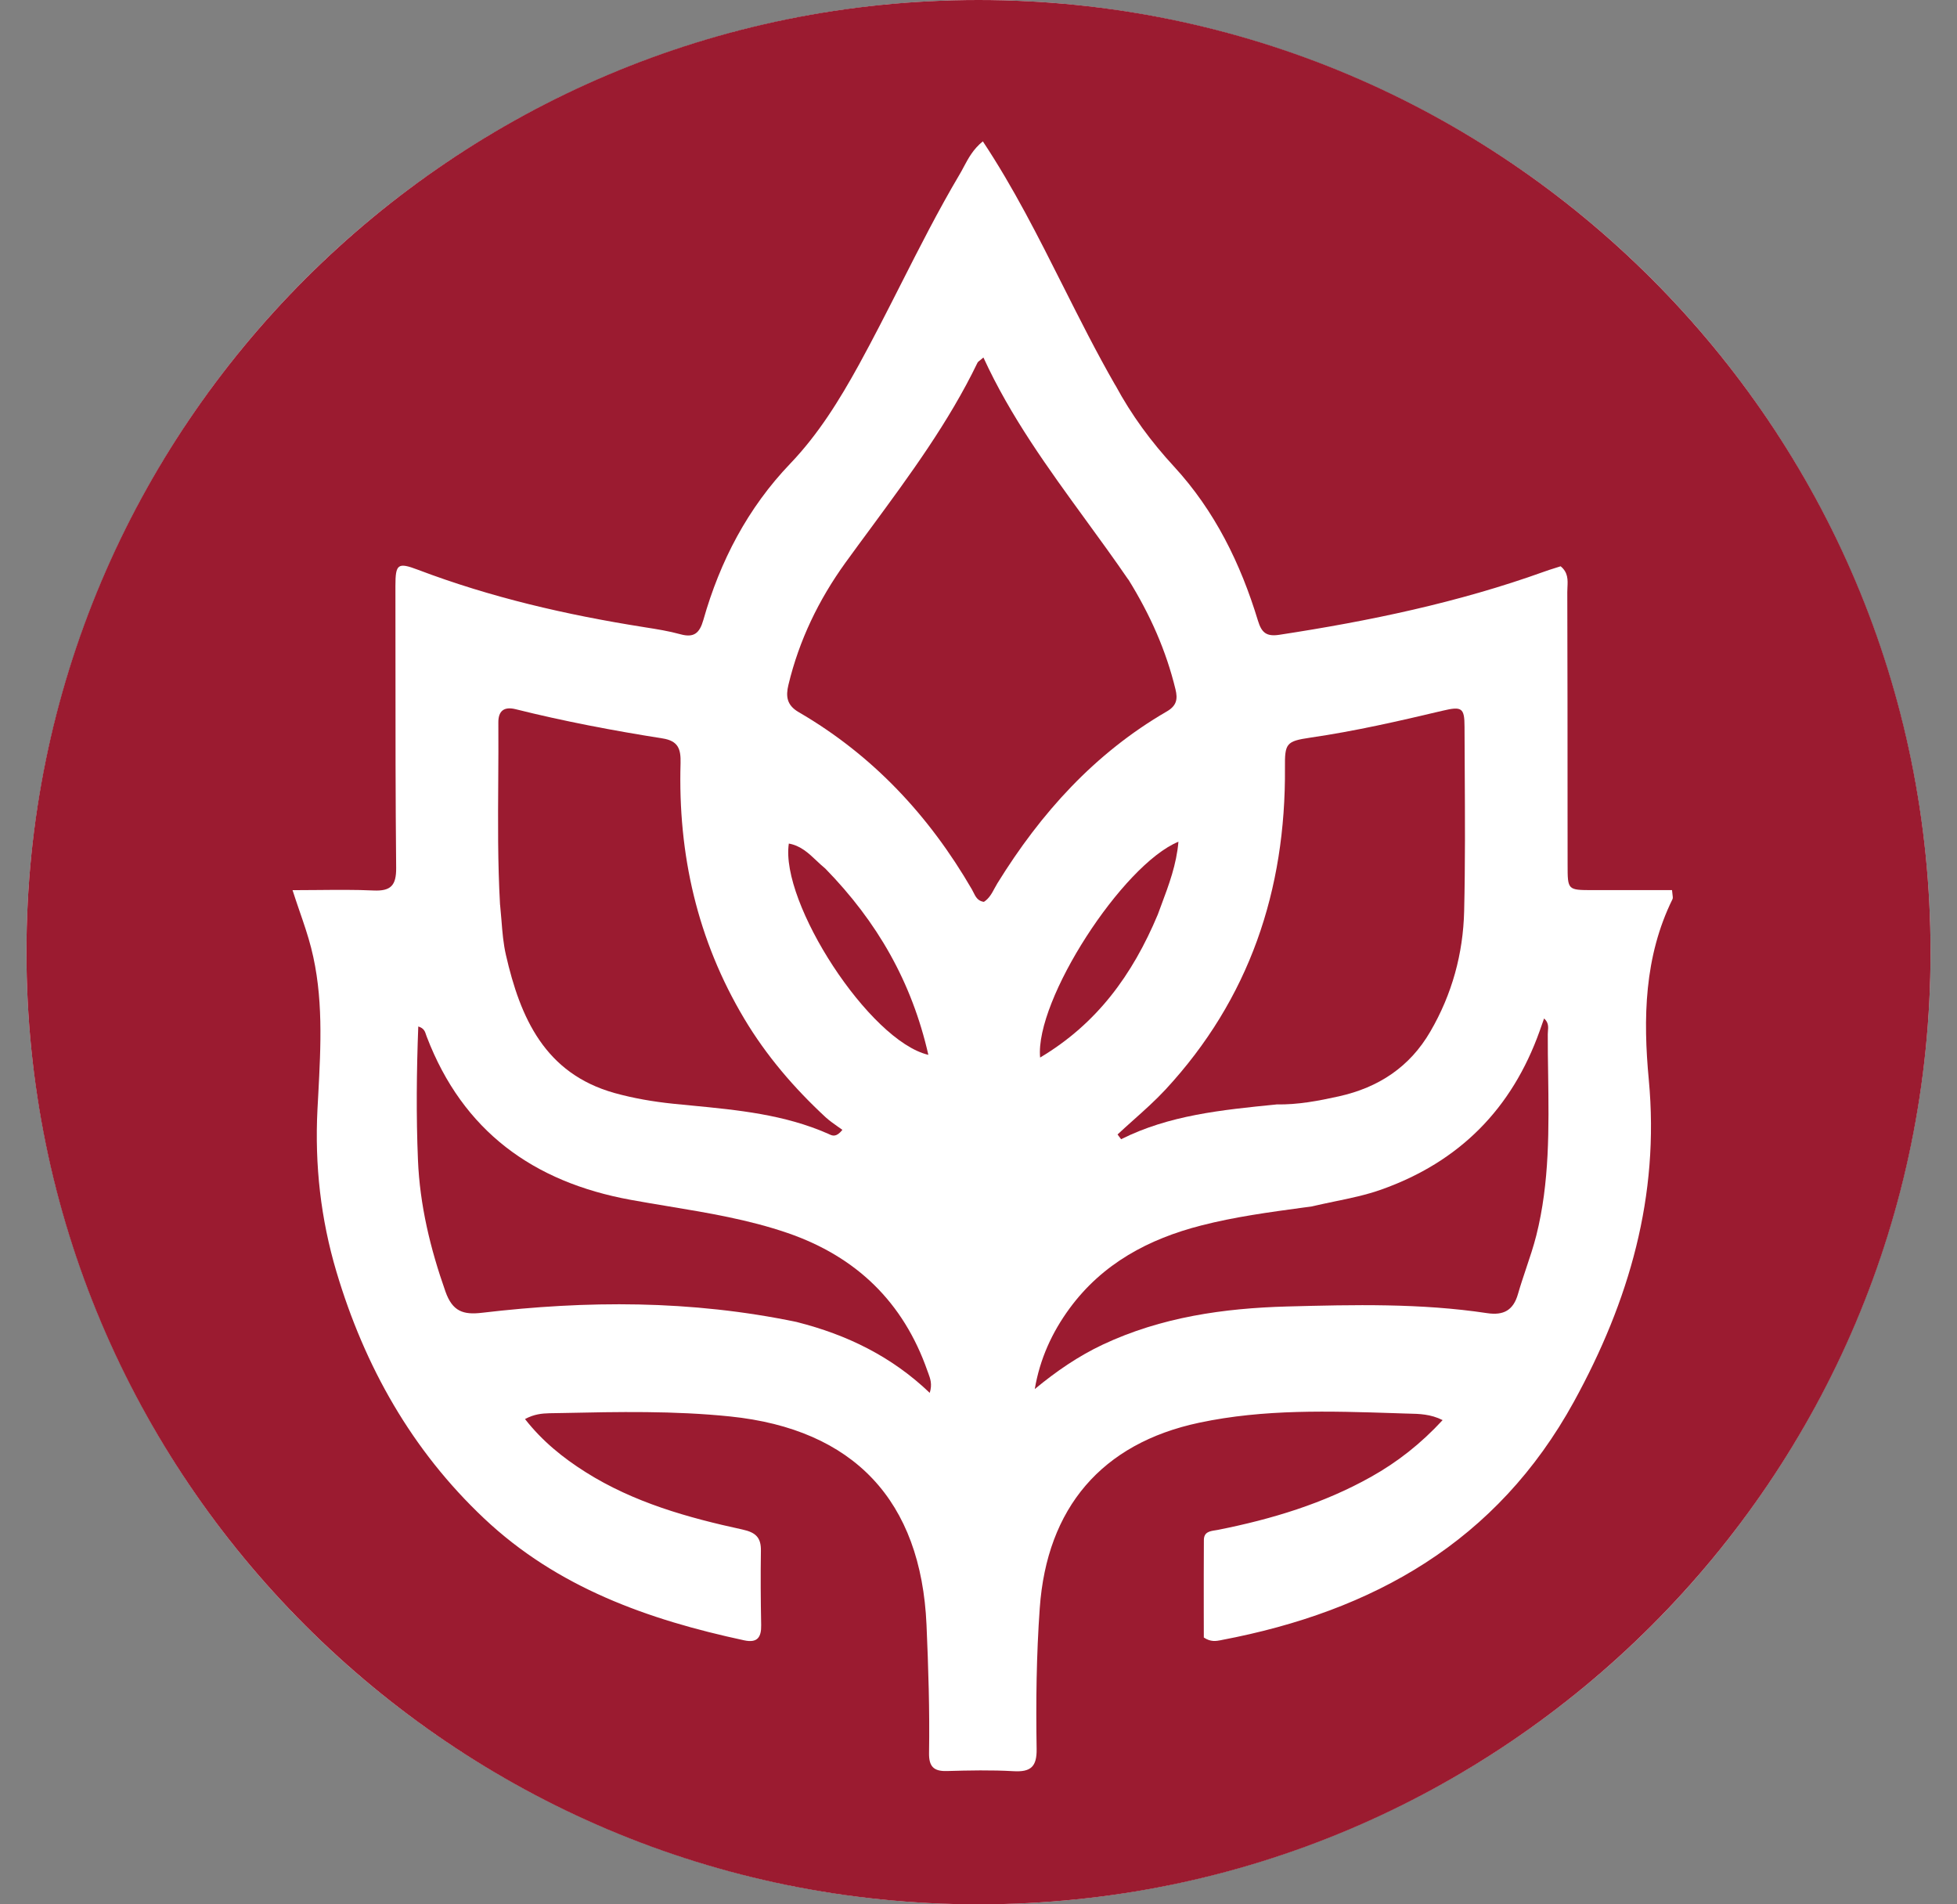 <svg width="37" height="36" viewBox="0 0 37 36" fill="none" xmlns="http://www.w3.org/2000/svg">
<rect x="0" y="0" width="37" height="36" fill="#808080" stroke="none"/>
<circle cx="18.5" cy="18" r="18" fill="white"/>
<path d="M20.525 9.826C20.798 10.201 21.071 10.575 21.332 10.957L21.334 10.956C21.752 11.631 22.048 12.305 22.224 13.03C22.27 13.217 22.246 13.342 22.059 13.45C20.698 14.239 19.678 15.37 18.858 16.697C18.839 16.728 18.821 16.761 18.803 16.794C18.752 16.89 18.699 16.987 18.602 17.049C18.486 17.034 18.444 16.95 18.404 16.869C18.394 16.85 18.385 16.831 18.375 16.813C17.566 15.418 16.499 14.275 15.098 13.461C14.874 13.33 14.854 13.163 14.907 12.944C15.109 12.102 15.48 11.337 15.983 10.639C16.145 10.415 16.309 10.193 16.473 9.971C17.205 8.975 17.938 7.981 18.48 6.859C18.488 6.843 18.503 6.831 18.529 6.811C18.546 6.797 18.567 6.781 18.593 6.758C19.105 7.876 19.816 8.852 20.525 9.826Z" fill="#9B1B30"/>
<path d="M9.481 17.399C9.473 17.3 9.465 17.202 9.455 17.104L9.454 17.106C9.409 16.301 9.415 15.524 9.42 14.756C9.422 14.39 9.425 14.027 9.422 13.663C9.419 13.441 9.527 13.352 9.749 13.407C10.666 13.636 11.594 13.812 12.526 13.959C12.826 14.006 12.874 14.163 12.867 14.427C12.817 16.148 13.183 17.77 14.072 19.259C14.489 19.958 15.015 20.57 15.611 21.122C15.68 21.185 15.758 21.239 15.832 21.292C15.865 21.314 15.897 21.337 15.927 21.359C15.811 21.504 15.739 21.471 15.677 21.442C15.671 21.439 15.665 21.436 15.658 21.433C14.832 21.069 13.952 20.984 13.072 20.899C12.956 20.888 12.84 20.877 12.725 20.865C12.35 20.826 11.981 20.763 11.62 20.663C10.301 20.294 9.837 19.241 9.565 18.052C9.516 17.839 9.498 17.619 9.481 17.399Z" fill="#9B1B30"/>
<path d="M25.316 20.725C24.927 20.811 24.536 20.886 24.134 20.878L24.133 20.879C23.087 20.983 22.103 21.082 21.196 21.536C21.174 21.506 21.152 21.476 21.129 21.446C21.225 21.356 21.324 21.268 21.423 21.179C21.633 20.992 21.843 20.804 22.034 20.599C23.623 18.884 24.311 16.828 24.294 14.515C24.29 14.055 24.315 14.012 24.77 13.945C25.616 13.822 26.447 13.632 27.277 13.435C27.636 13.35 27.689 13.38 27.689 13.737C27.69 14.011 27.692 14.284 27.693 14.557C27.698 15.446 27.703 16.334 27.682 17.222C27.663 18.027 27.454 18.794 27.044 19.498C26.654 20.172 26.063 20.558 25.316 20.725Z" fill="#9B1B30"/>
<path d="M17.578 26.331C16.856 25.64 16.008 25.231 15.072 24.994V24.993C13.057 24.573 11.088 24.584 9.113 24.817C8.76 24.859 8.555 24.793 8.422 24.416C8.136 23.605 7.937 22.784 7.902 21.925C7.867 21.088 7.876 20.253 7.908 19.405C8.016 19.436 8.037 19.503 8.056 19.564C8.06 19.577 8.064 19.589 8.069 19.6C8.751 21.382 10.082 22.346 11.924 22.682C12.161 22.725 12.398 22.765 12.635 22.804C13.396 22.93 14.157 23.057 14.891 23.309C16.19 23.756 17.08 24.616 17.535 25.917C17.54 25.931 17.545 25.945 17.551 25.96C17.588 26.061 17.629 26.169 17.578 26.331Z" fill="#9B1B30"/>
<path d="M24.642 22.828C24.694 22.822 24.745 22.815 24.796 22.808H24.793C24.941 22.774 25.083 22.744 25.222 22.715C25.534 22.651 25.826 22.59 26.11 22.49C27.591 21.966 28.586 20.961 29.111 19.486C29.125 19.445 29.14 19.404 29.155 19.361C29.167 19.327 29.18 19.291 29.193 19.253C29.28 19.33 29.273 19.415 29.266 19.494C29.265 19.514 29.263 19.533 29.263 19.552C29.262 19.804 29.266 20.057 29.27 20.309C29.284 21.33 29.299 22.352 29.046 23.356C28.993 23.565 28.924 23.77 28.855 23.975C28.801 24.136 28.747 24.298 28.7 24.461C28.612 24.77 28.428 24.871 28.116 24.824C26.861 24.635 25.596 24.664 24.335 24.698C23.136 24.731 21.957 24.899 20.853 25.417C20.388 25.636 19.97 25.923 19.564 26.259C19.66 25.692 19.888 25.189 20.223 24.733C20.846 23.885 21.717 23.421 22.713 23.166C23.347 23.003 23.995 22.916 24.642 22.828Z" fill="#9B1B30"/>
<path d="M15.438 16.271C15.491 16.321 15.543 16.37 15.599 16.416H15.6C16.587 17.426 17.238 18.562 17.552 19.941C16.436 19.679 14.746 17.063 14.914 15.947C15.137 15.986 15.288 16.129 15.438 16.271Z" fill="#9B1B30"/>
<path d="M21.956 17.11C21.934 17.169 21.912 17.229 21.89 17.288C21.409 18.435 20.736 19.354 19.665 19.992C19.564 18.907 21.223 16.346 22.28 15.912C22.244 16.341 22.1 16.726 21.956 17.11Z" fill="#9B1B30"/>
<path fill-rule="evenodd" clip-rule="evenodd" d="M18.5 36C28.441 36 36.5 27.941 36.5 18C36.5 8.059 28.441 0 18.5 0C8.559 0 0.5 8.059 0.5 18C0.5 27.941 8.559 36 18.5 36ZM22.195 8.818C21.768 8.355 21.396 7.854 21.085 7.277V7.28C20.731 6.664 20.414 6.033 20.096 5.402C19.629 4.474 19.162 3.546 18.582 2.672C18.398 2.821 18.308 2.993 18.221 3.155C18.195 3.204 18.17 3.252 18.142 3.298C17.74 3.977 17.383 4.681 17.026 5.385C16.77 5.889 16.514 6.394 16.242 6.89C15.873 7.56 15.475 8.206 14.941 8.764C14.137 9.603 13.613 10.609 13.298 11.72C13.227 11.969 13.121 12.061 12.864 11.99C12.646 11.93 12.421 11.894 12.197 11.859C12.185 11.857 12.173 11.855 12.161 11.853C10.707 11.623 9.28 11.294 7.902 10.771C7.521 10.627 7.476 10.661 7.476 11.077C7.477 11.538 7.477 11.999 7.477 12.459C7.477 13.775 7.477 15.091 7.49 16.407C7.493 16.739 7.389 16.849 7.061 16.834C6.716 16.818 6.37 16.822 6.011 16.825C5.854 16.827 5.694 16.828 5.531 16.828C5.573 16.96 5.616 17.084 5.657 17.205C5.743 17.453 5.822 17.683 5.882 17.917C6.117 18.833 6.066 19.769 6.017 20.696C6.011 20.79 6.006 20.883 6.002 20.976C5.949 22.027 6.064 23.043 6.361 24.042C6.894 25.832 7.786 27.416 9.153 28.705C10.536 30.01 12.252 30.619 14.069 31.009C14.318 31.063 14.396 30.954 14.391 30.72C14.382 30.253 14.379 29.786 14.386 29.319C14.391 29.067 14.29 28.97 14.04 28.915C13.003 28.69 11.983 28.404 11.073 27.83C10.643 27.559 10.251 27.242 9.926 26.826C10.099 26.733 10.245 26.72 10.391 26.716C10.471 26.715 10.551 26.713 10.63 26.712C11.689 26.689 12.747 26.668 13.804 26.777C16.147 27.018 17.413 28.37 17.517 30.714C17.552 31.523 17.578 32.33 17.565 33.139C17.561 33.388 17.647 33.487 17.9 33.48C18.321 33.468 18.744 33.459 19.164 33.483C19.488 33.501 19.604 33.399 19.599 33.063C19.584 32.176 19.595 31.288 19.658 30.401C19.792 28.507 20.828 27.286 22.674 26.895C23.899 26.635 25.136 26.675 26.373 26.715C26.433 26.717 26.493 26.719 26.553 26.721C26.578 26.722 26.602 26.722 26.627 26.723C26.831 26.727 27.049 26.732 27.275 26.846C26.865 27.29 26.423 27.638 25.923 27.918C25.019 28.425 24.042 28.719 23.032 28.92C23.014 28.924 22.996 28.926 22.978 28.929C22.87 28.946 22.762 28.963 22.761 29.113C22.758 29.56 22.759 30.007 22.759 30.443C22.76 30.616 22.76 30.787 22.76 30.956C22.89 31.043 22.992 31.024 23.086 31.006C23.09 31.005 23.094 31.004 23.098 31.003C25.966 30.459 28.302 29.146 29.757 26.498C30.802 24.595 31.379 22.612 31.173 20.413C31.064 19.259 31.085 18.087 31.62 17C31.631 16.978 31.627 16.949 31.621 16.908C31.618 16.885 31.614 16.858 31.612 16.827C31.442 16.827 31.273 16.827 31.104 16.827C30.769 16.828 30.438 16.828 30.106 16.827C29.64 16.826 29.638 16.825 29.638 16.353C29.638 16.008 29.638 15.664 29.637 15.32C29.637 13.944 29.636 12.569 29.632 11.193C29.632 11.163 29.634 11.133 29.635 11.102C29.642 10.964 29.649 10.822 29.506 10.705C29.47 10.716 29.433 10.728 29.396 10.74C29.329 10.761 29.26 10.783 29.191 10.808C27.568 11.391 25.89 11.74 24.189 12C23.937 12.039 23.851 11.954 23.783 11.732C23.455 10.652 22.967 9.656 22.195 8.818Z" fill="#9B1B30"/>
</svg>
